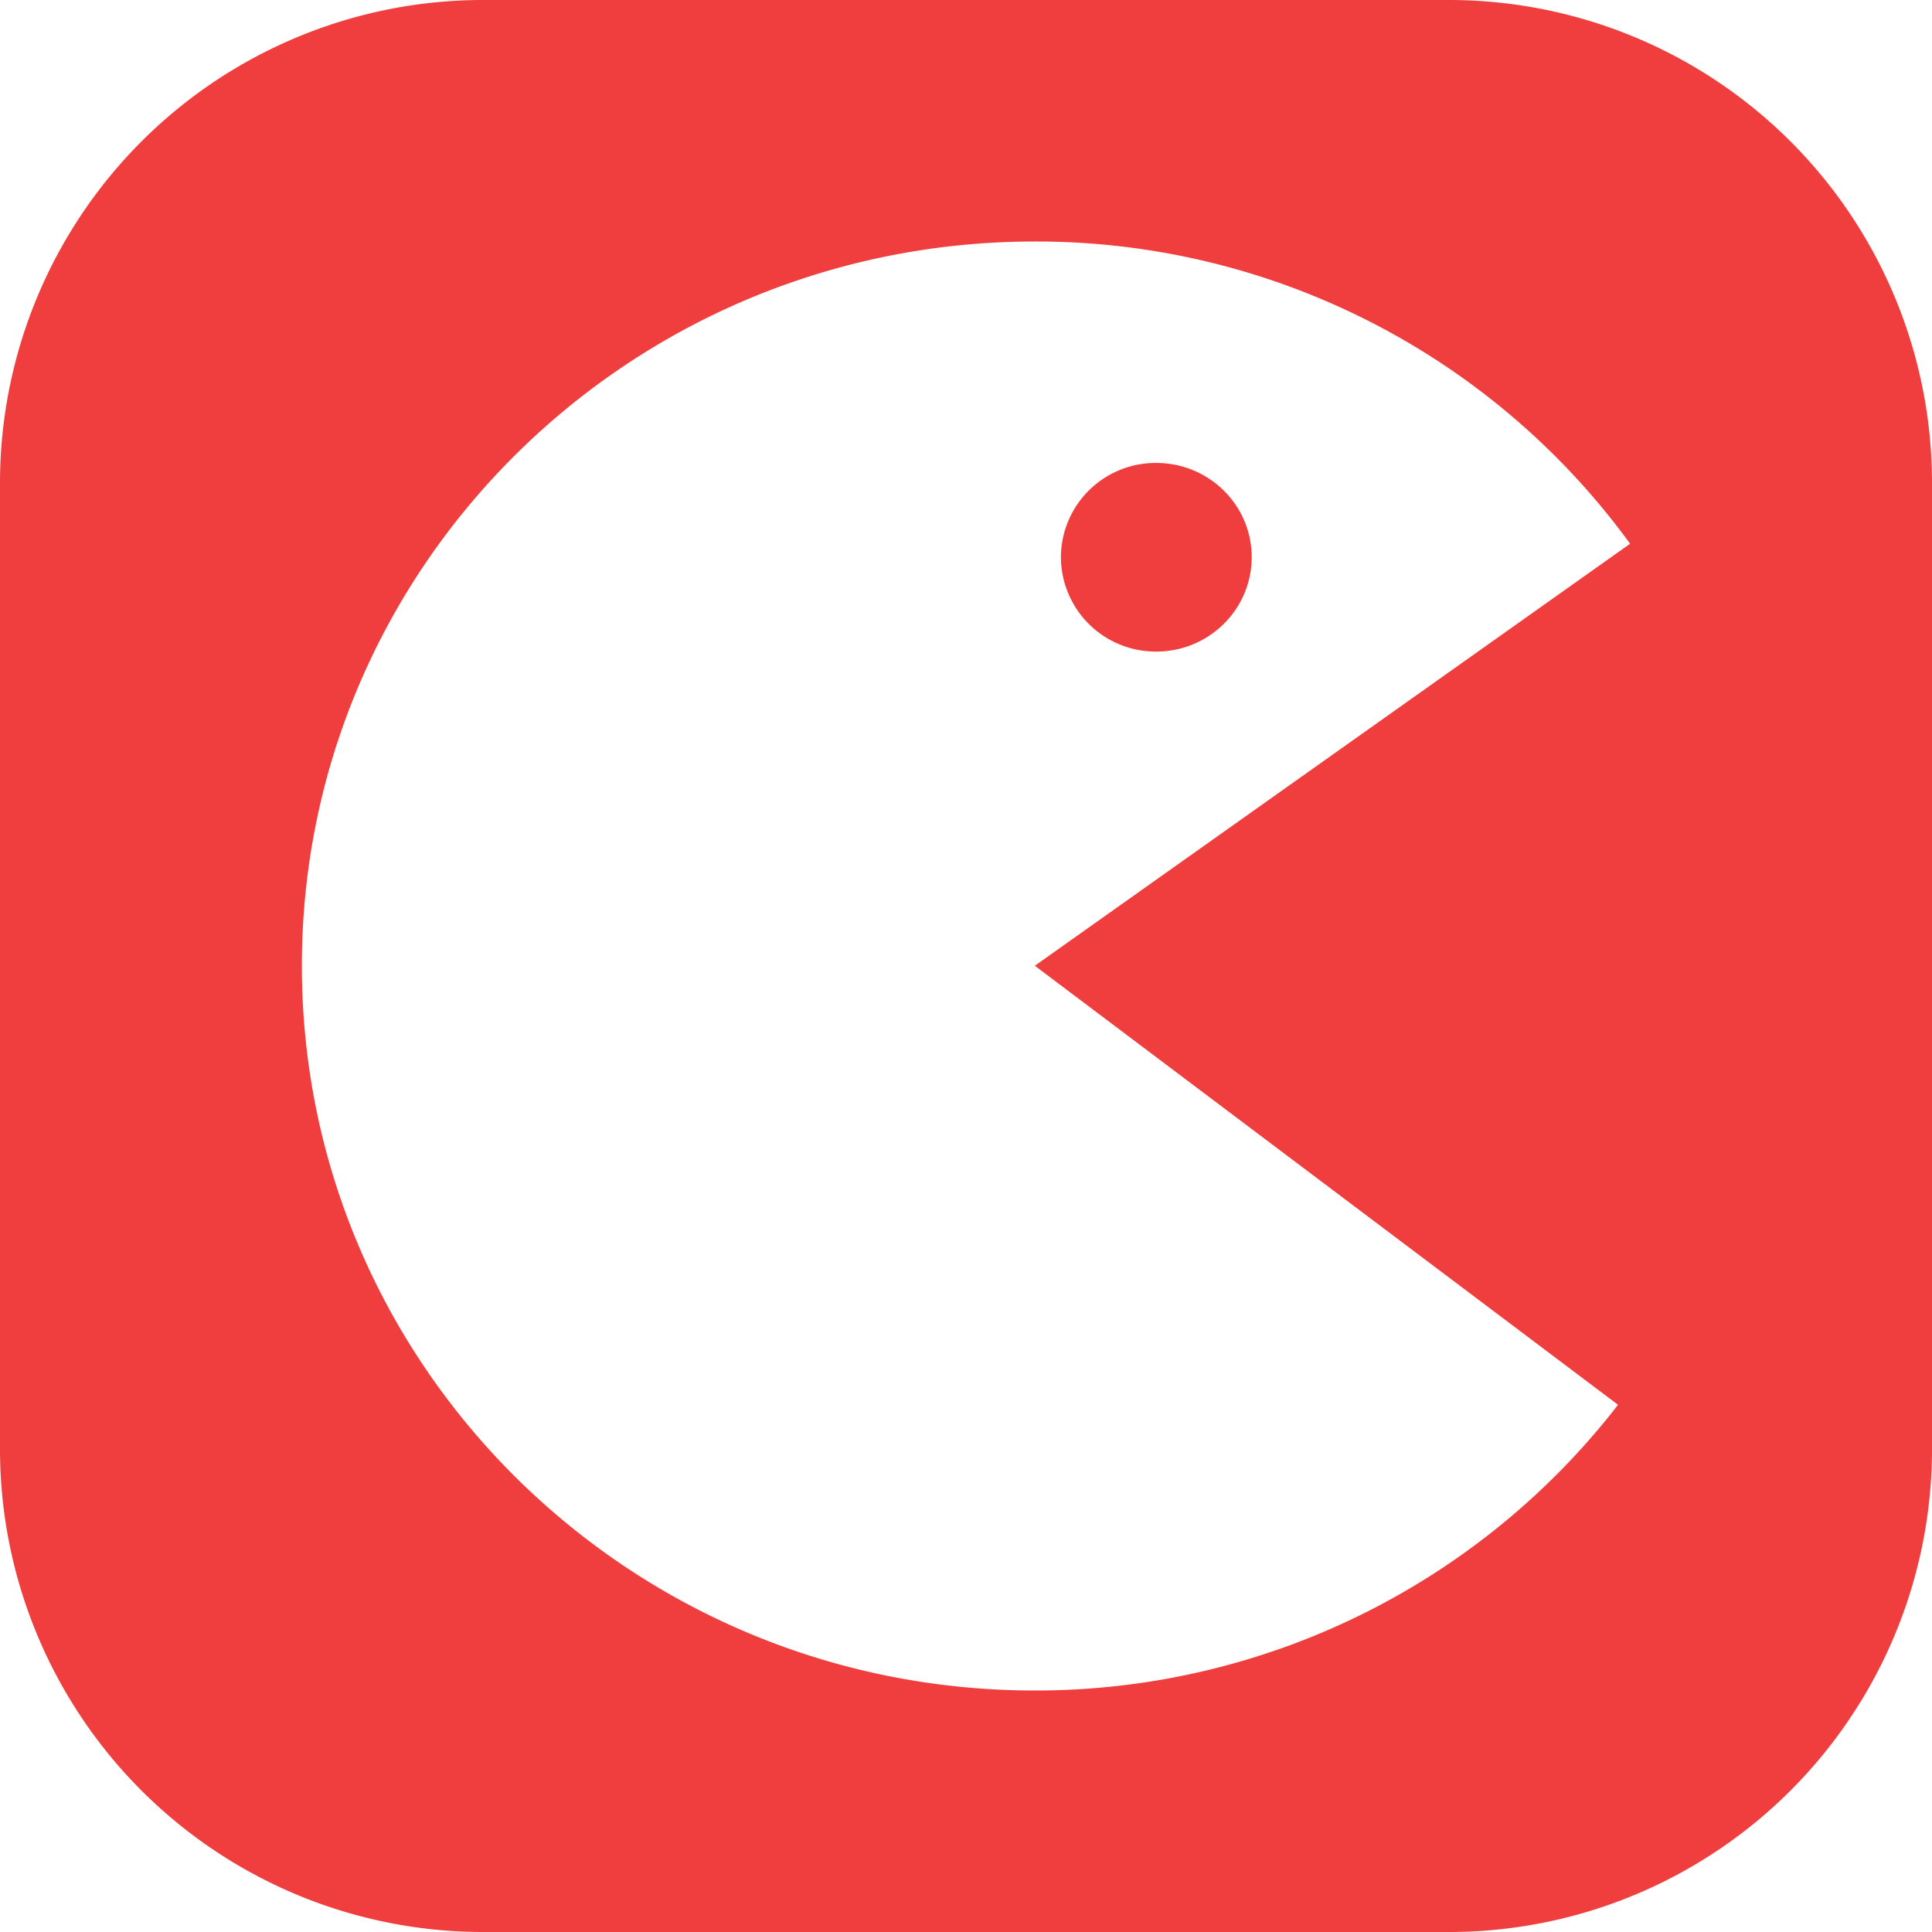 <?xml version="1.0" standalone="no"?><!DOCTYPE svg PUBLIC "-//W3C//DTD SVG 1.1//EN" "http://www.w3.org/Graphics/SVG/1.1/DTD/svg11.dtd"><svg t="1747720651756" class="icon" viewBox="0 0 1024 1024" version="1.1" xmlns="http://www.w3.org/2000/svg" p-id="6363" xmlns:xlink="http://www.w3.org/1999/xlink" width="200" height="200"><path d="M768 0a256 256 0 0 1 256 256v512a256 256 0 0 1-256 256H256a256 256 0 0 1-256-256V256a256 256 0 0 1 256-256h512zM548.48 128C333.888 128 160 299.968 160 511.872 160 723.968 333.952 896 548.48 896a390.272 390.272 0 0 0 309.12-151.424L548.48 511.872l315.52-223.68A389.312 389.312 0 0 0 548.48 128z m64.384 117.376c27.968 0 50.56 22.4 50.56 49.92 0 27.648-22.656 50.048-50.56 50.048a50.24 50.24 0 0 1-50.56-49.984 50.176 50.176 0 0 1 50.56-49.984z" fill="#F03D3D" p-id="6364"></path></svg>